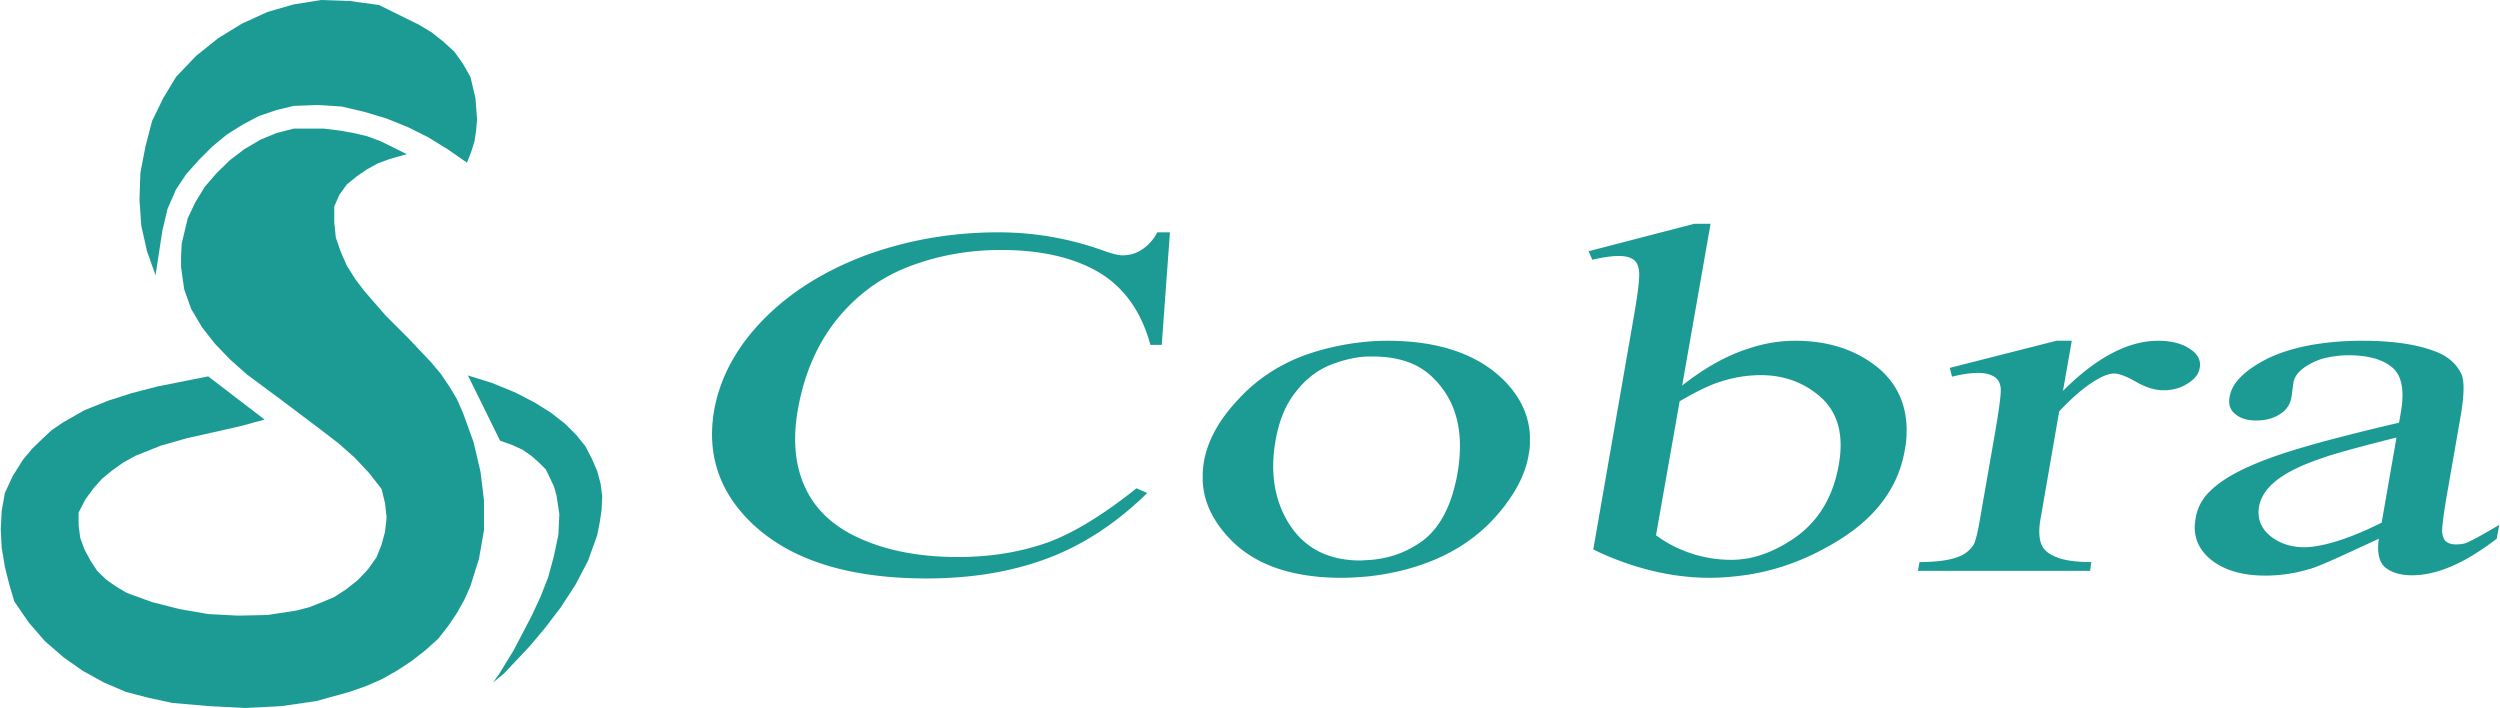 <svg xmlns="http://www.w3.org/2000/svg" width="2500" height="708" viewBox="0 0 570.671 161.712"><g fill="#1b9b94"><path d="M33.407 57.384l1.945 5.471 1.584-10.295 1.152-4.824 1.943-4.465 2.305-3.456 2.879-3.239 3.097-3.097 3.312-2.735 3.671-2.305 3.672-1.943L63 25.128l3.888-.937 5.616-.215 5.399.36 5.185 1.224 5.04 1.512 4.824 1.944 4.608 2.304 4.463 2.736 4.464 3.095.936-2.376.792-2.519.361-2.448.216-2.52-.36-4.824-1.153-4.897-1.727-3.023-1.945-2.736-2.519-2.304-2.736-2.16-2.88-1.728-3.096-1.512-5.977-2.953-6.768-.935L73.224 0l-6.336 1.008-5.976 1.728-5.832 2.663-5.4 3.313-5.04 4.032-4.609 4.823-2.951 4.897-2.52 5.183-1.513 5.832-1.151 5.977-.216 6.191.431 5.977 1.296 5.76z"/><path d="M108 101.016l-2.448-6.769-1.368-3.096-1.728-2.88-1.944-2.879-2.304-2.737-5.04-5.327-5.256-5.256-4.824-5.544L81 63.792l-1.944-3.096-1.368-3.096-1.152-3.312-.361-3.456V47.16l1.153-2.664 1.728-2.376 2.303-1.872 2.305-1.584 2.52-1.368 2.52-.936 4.031-1.152-5.976-2.952-3.095-1.152-3.097-.72-3.239-.576-3.529-.432h-6.911L63 30.384l-3.672 1.512-3.673 2.16-3.311 2.52-3.096 3.024-2.664 3.096-2.161 3.528-1.728 3.672-1.367 5.76-.144 2.88v2.52l.719 5.04 1.584 4.464 2.52 4.248 2.881 3.671 3.456 3.6 3.887 3.456 8.353 6.193 8.496 6.408 4.031 3.095 3.673 3.241 3.312 3.527 2.88 3.673.792 3.239.36 3.313-.36 3.24-.792 2.951-1.153 2.881-1.944 2.735-2.303 2.448-2.737 2.161-2.664 1.727-2.736 1.153-2.879 1.152-3.097.792-6.551 1.008-6.768.143-6.768-.359-6.624-1.152-6.192-1.584-5.761-2.088-2.303-1.369-2.305-1.584-2.16-2.087-1.511-2.304-1.369-2.521-1.007-2.736-.36-2.88v-2.88l1.512-2.952 1.943-2.664 1.945-2.159 2.303-1.872 2.52-1.801 2.737-1.512 5.76-2.303 6.048-1.729 6.119-1.367 6.049-1.368 5.544-1.513-12.888-9.863-11.592 2.303-5.832 1.512-5.4 1.729-5.401 2.16-5.04 2.88-2.52 1.727-2.303 2.16-2.16 2.088-2.088 2.521-2.305 3.672-1.799 3.887-.721 4.033L0 120.888l.215 4.248.721 4.319 1.007 4.032 1.153 3.888 3.311 4.824 3.673 4.248 4.248 3.672 4.392 3.097 4.824 2.664 5.04 2.159 5.255 1.368 5.4 1.153 8.281.719 8.352.433 8.279-.433 7.92-1.151 7.56-2.089 3.889-1.367 3.456-1.513 3.456-1.943 3.312-2.16 3.239-2.521 2.953-2.664 2.303-2.951 1.945-2.881 1.728-3.096 1.367-3.095 1.945-6.193 1.151-6.551v-6.768l-.792-6.553-1.583-6.767z"/><path d="M136.224 107.567l-1.153-2.664-1.511-2.952-2.161-2.664-2.52-2.519-3.239-2.521-3.673-2.304-4.463-2.303-5.256-2.161-5.544-1.727 7.343 14.903 2.665.937 2.519 1.151 1.944 1.368 1.728 1.512 1.584 1.584.936 1.944.936 1.945.577 2.088.647 4.248-.215 4.679-1.009 4.825-1.296 4.824-1.799 4.607-2.089 4.464-4.031 7.704-3.312 5.401-1.369 1.944 2.52-2.089 5.832-6.191 3.456-4.105 3.672-4.823 3.241-4.969 2.952-5.615 2.088-5.832.575-2.881.432-2.88.144-3.096-.359-2.879-.792-2.953zM260.279 57.24c-1.224.72-2.592 1.08-4.104 1.08-.936 0-2.592-.432-4.752-1.224a70.463 70.463 0 0 0-23.616-4.032c-10.512 0-20.52 1.729-30.096 5.185-9.432 3.527-17.352 8.424-23.544 14.76-6.12 6.264-9.864 13.176-11.232 20.735-1.584 9.36.792 17.496 7.272 24.408 8.711 9.288 22.463 13.968 41.255 13.968 10.44 0 19.728-1.584 27.864-4.68 8.136-3.096 15.624-8.064 22.536-14.832l-2.447-1.08c-7.849 6.264-14.761 10.44-20.736 12.528-6.048 2.088-12.672 3.168-20.088 3.168-8.496 0-15.768-1.368-21.888-4.032-6.192-2.664-10.44-6.552-12.816-11.52-2.448-5.04-3.024-11.017-1.872-17.856 1.44-8.28 4.392-15.12 8.856-20.735 4.464-5.544 9.936-9.648 16.488-12.168 6.552-2.52 13.536-3.816 21.096-3.816 9 0 16.416 1.656 22.248 5.04 5.76 3.384 9.792 8.928 11.88 16.632h2.592l1.872-25.705h-2.88c-.936 1.8-2.231 3.167-3.888 4.176zM316.655 77.832c-1.584 0-3.168.072-4.681.216a58.387 58.387 0 0 0-13.968 3.023c-6.119 2.232-11.304 5.688-15.479 10.296-4.319 4.608-6.84 9.288-7.704 13.969-.144.863-.216 1.728-.288 2.592v1.943c.216 4.681 2.232 8.929 5.904 12.889 5.615 6.12 14.257 9.216 25.848 9.216 1.944 0 3.815-.145 5.688-.288 4.969-.504 9.721-1.584 14.185-3.312 6.191-2.376 11.376-5.903 15.479-10.584 4.104-4.68 6.553-9.287 7.345-13.896.145-.864.287-1.728.287-2.592v-1.8c-.216-4.752-2.304-9.072-6.191-12.889-6.048-5.831-14.833-8.783-26.425-8.783zm16.057 30.384c-1.297 7.199-3.961 12.312-7.993 15.336-3.672 2.664-7.92 4.176-12.744 4.392-.504 0-.936.072-1.439.072-7.2 0-12.601-2.736-16.128-8.136-3.456-5.4-4.536-11.809-3.24-19.225.793-4.607 2.377-8.424 4.752-11.304 2.304-2.952 5.113-5.04 8.281-6.192 2.664-1.008 5.255-1.584 7.774-1.728h1.44c6.12 0 10.872 1.728 14.184 5.328 5.04 5.184 6.697 12.312 5.113 21.457zM429.335 84.455c-5.112-4.392-11.592-6.623-19.44-6.623-3.599 0-7.128.576-10.728 1.8-5.04 1.584-10.08 4.464-15.12 8.424l6.48-36.936h-3.744l-24.12 6.264.864 1.944c2.447-.576 4.464-.864 5.976-.864 1.368 0 2.448.216 3.24.72.792.432 1.296 1.368 1.439 2.664.217 1.368-.216 4.967-1.223 10.728l-9.217 52.919a65.436 65.436 0 0 0 13.248 4.824c4.392 1.08 8.855 1.656 13.319 1.656 3.024 0 5.977-.288 8.856-.72 6.336-1.009 12.456-3.168 18.288-6.48 10.08-5.544 15.841-12.816 17.424-21.888.288-1.44.432-2.88.432-4.176v-1.009c-.142-5.398-2.158-9.791-5.974-13.247zm-9.504 21.601c-1.224 7.128-4.393 12.527-9.36 16.271-3.744 2.736-7.56 4.464-11.304 5.185-1.296.216-2.592.359-3.887.359-3.169 0-6.193-.504-9.073-1.439-2.88-.937-5.616-2.304-8.136-4.176l5.399-30.601c3.816-2.231 6.912-3.744 9.288-4.464 2.16-.72 4.32-1.152 6.408-1.368.936-.071 1.8-.144 2.736-.144 5.615 0 10.224 1.8 14.04 5.256 3.745 3.529 5.041 8.569 3.889 15.121zM500.039 79.704c-1.8-1.225-4.247-1.872-7.272-1.872-6.768 0-14.04 3.743-21.744 11.447l2.017-11.447h-3.528l-24.336 6.191.504 2.016c2.305-.575 4.32-.863 5.977-.863 1.512 0 2.664.288 3.527.792.937.504 1.44 1.368 1.584 2.447.217 1.152-.288 4.753-1.296 10.656l-3.456 19.8c-.504 3.024-1.008 4.824-1.367 5.473-.793 1.296-1.944 2.231-3.456 2.808-2.017.792-4.969 1.224-8.929 1.224l-.359 2.017h39.312l.288-2.017c-3.456 0-5.976-.359-7.704-1.008-1.728-.647-2.88-1.512-3.456-2.52-.792-1.44-.936-3.601-.432-6.408l4.248-24.48c3.312-3.527 6.336-6.048 9.145-7.56 1.295-.72 2.447-1.08 3.383-1.08 1.225 0 2.881.648 5.112 1.944 2.161 1.224 4.248 1.872 6.192 1.872 2.088 0 3.888-.504 5.472-1.513 1.656-1.008 2.592-2.231 2.808-3.672.286-1.584-.434-3.096-2.234-4.247zM563.183 123.983c-.72.288-1.512.36-2.447.36-.792 0-1.513-.145-2.088-.576-.576-.36-.864-1.08-1.009-2.16-.071-1.08.288-4.104 1.153-9l3.023-17.352c.863-4.896.936-8.208.217-9.792-1.153-2.448-3.24-4.248-6.336-5.328-4.105-1.512-9.505-2.304-16.346-2.304-2.808 0-5.399.144-7.848.432-5.328.576-9.864 1.799-13.536 3.527-5.328 2.664-8.351 5.616-8.855 8.784-.36 1.729.071 3.024 1.224 3.96 1.152 1.008 2.736 1.513 4.824 1.513 2.16 0 3.96-.505 5.399-1.44 1.513-.936 2.376-2.232 2.664-3.96l.433-3.24c.288-1.655 1.584-3.096 3.888-4.319a12.906 12.906 0 0 1 3.96-1.44c1.44-.288 3.024-.504 4.752-.504 4.608 0 7.992 1.008 10.08 2.88 2.16 1.872 2.736 5.4 1.8 10.512l-.359 2.017a544.364 544.364 0 0 0-16.272 4.031c-5.616 1.513-10.08 2.881-13.392 4.104-6.048 2.232-10.44 4.608-13.104 7.128-2.016 1.8-3.24 3.96-3.672 6.48-.072.504-.144 1.079-.216 1.584v1.008c.144 2.735 1.368 5.04 3.673 6.912 3.023 2.447 7.199 3.672 12.455 3.672 3.456 0 6.696-.504 9.864-1.44.936-.216 2.376-.792 4.392-1.656 2.808-1.224 6.697-3.023 11.664-5.327-.432 3.023 0 5.184 1.368 6.479 1.439 1.225 3.528 1.872 6.191 1.872 5.761 0 12.168-2.808 19.368-8.352l.576-3.168c-3.744 2.231-6.264 3.599-7.488 4.103zm-19.368-4.608c-4.752 2.377-8.856 3.961-12.312 4.824-2.016.504-3.816.792-5.4.792-3.096 0-5.76-.936-7.848-2.664-2.088-1.8-2.88-3.96-2.448-6.695.433-2.089 1.656-4.032 3.89-5.832 2.23-1.801 5.687-3.528 10.367-5.112.432-.145.863-.288 1.439-.504 2.952-.937 8.208-2.376 15.697-4.248l-3.385 19.439z"/></g></svg>